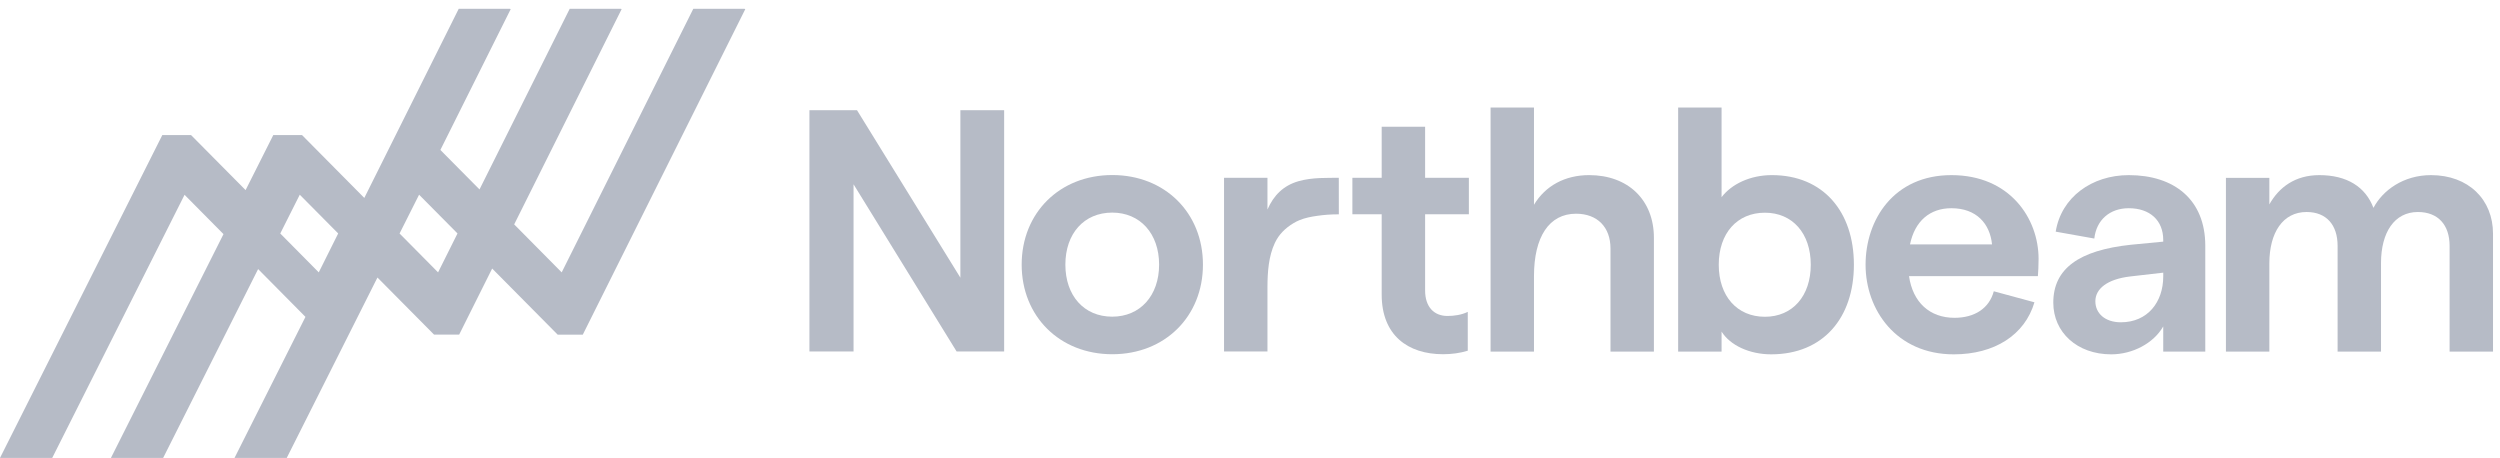 <svg width="202" height="37" viewBox="0 0 202 37" fill="none" xmlns="http://www.w3.org/2000/svg">
<g clip-path="url(#clip0_2_353)">
<path fill-rule="evenodd" clip-rule="evenodd" d="M60.161 0.713H56.017L45.385 22.008L41.546 18.131L50.228 0.738L50.175 0.713H46.031L38.744 15.307L35.583 12.116L41.265 0.738L41.208 0.713H37.064L29.436 15.993L24.404 10.914H22.081L19.844 15.36L15.437 10.914H13.115L0 37H4.219L14.912 15.741L18.058 18.917L8.963 37H13.182L20.856 21.741L24.681 25.604L18.949 37H23.168L30.498 22.424L35.072 27.037H37.1L39.767 21.698L45.061 27.041H47.089L60.218 0.741L60.161 0.713ZM25.756 22.007L22.645 18.866L24.221 15.732L27.325 18.863L25.756 22.007ZM32.285 18.866L35.396 22.007L36.966 18.863L33.862 15.732L32.285 18.866Z" fill="#B6BBC6"/>
<path fill-rule="evenodd" clip-rule="evenodd" d="M77.599 8.904V22.437L69.246 8.904H65.402V28.396H68.967V14.891L77.293 28.396H81.135V8.904H77.599Z" fill="#B6BBC6"/>
<path fill-rule="evenodd" clip-rule="evenodd" d="M89.869 25.587C87.586 25.587 86.082 23.889 86.082 21.382C86.082 18.876 87.586 17.178 89.869 17.178C92.124 17.178 93.656 18.876 93.656 21.382C93.656 23.889 92.124 25.587 89.869 25.587ZM89.874 14.143C85.615 14.143 82.551 17.206 82.551 21.382C82.551 25.559 85.615 28.622 89.874 28.622C94.135 28.622 97.198 25.559 97.198 21.382C97.198 17.206 94.135 14.143 89.874 14.143Z" fill="#B6BBC6"/>
<path fill-rule="evenodd" clip-rule="evenodd" d="M106.644 14.387C106.063 14.415 105.48 14.48 104.92 14.641C103.695 14.994 102.915 15.78 102.411 16.928V14.366H98.902V28.401H102.411V23.249C102.411 23.215 102.411 23.182 102.411 23.148C102.417 21.971 102.502 20.71 103.01 19.627C103.338 18.931 103.857 18.428 104.51 18.035C104.667 17.939 104.828 17.859 104.992 17.792C105.449 17.603 105.93 17.51 106.433 17.439C107.004 17.358 107.513 17.317 108.178 17.318L108.175 14.366C108.175 14.354 106.767 14.382 106.644 14.387Z" fill="#B6BBC6"/>
<path fill-rule="evenodd" clip-rule="evenodd" d="M115.149 10.242H111.64V14.364H109.273V17.315H111.64V23.804C111.64 27.09 113.757 28.621 116.597 28.621C117.307 28.621 117.971 28.529 118.595 28.337V25.199C118.095 25.446 117.485 25.53 116.958 25.53C115.873 25.53 115.149 24.806 115.149 23.469V17.315H118.685V14.364H115.149V10.242Z" fill="#B6BBC6"/>
<path fill-rule="evenodd" clip-rule="evenodd" d="M128.402 14.149C126.452 14.149 124.865 15.012 123.946 16.544V8.691H120.438V28.407H123.946V22.309C123.946 19.134 125.171 17.268 127.343 17.268C129.069 17.268 130.128 18.355 130.128 20.081V28.407H133.636V19.218C133.636 16.154 131.548 14.149 128.402 14.149Z" fill="#B6BBC6"/>
<path fill-rule="evenodd" clip-rule="evenodd" d="M142.606 25.595C140.351 25.595 138.875 23.924 138.875 21.39C138.875 18.856 140.351 17.186 142.606 17.186C144.834 17.186 146.31 18.856 146.31 21.39C146.31 23.924 144.834 25.595 142.606 25.595ZM143.168 14.149C141.414 14.149 139.91 14.874 139.103 15.932V8.691H135.594V28.407H139.103V26.792C139.799 27.906 141.358 28.63 143.112 28.63C147.317 28.63 149.795 25.678 149.795 21.389C149.795 17.101 147.317 14.149 143.168 14.149Z" fill="#B6BBC6"/>
<path fill-rule="evenodd" clip-rule="evenodd" d="M154.328 19.748C154.718 17.854 155.944 16.824 157.67 16.824C159.702 16.824 160.789 18.078 160.956 19.748H154.328ZM157.673 14.15C153.022 14.15 150.738 17.743 150.738 21.391C150.738 25.039 153.217 28.631 157.867 28.631C161.153 28.631 163.603 27.072 164.383 24.426L161.098 23.535C160.735 24.899 159.566 25.679 157.923 25.679C155.918 25.679 154.553 24.426 154.248 22.31H164.662C164.689 22.031 164.717 21.418 164.717 20.917C164.717 17.659 162.406 14.15 157.673 14.15Z" fill="#B6BBC6"/>
<path fill-rule="evenodd" clip-rule="evenodd" d="M174.79 22.338C174.79 24.398 173.537 26.041 171.365 26.041C170.084 26.041 169.305 25.317 169.305 24.343C169.305 23.34 170.252 22.56 172.117 22.338L174.79 22.031V22.338ZM172.005 14.15C169.025 14.15 166.547 15.933 166.101 18.718L169.22 19.274C169.387 17.771 170.473 16.824 172.005 16.824C173.704 16.824 174.789 17.799 174.789 19.386V19.525L172.172 19.776C167.995 20.221 165.906 21.697 165.906 24.454C165.906 26.848 167.828 28.631 170.585 28.631C172.311 28.631 174.01 27.74 174.789 26.375V28.408H178.187V19.859C178.187 16.128 175.681 14.15 172.005 14.15Z" fill="#B6BBC6"/>
<path fill-rule="evenodd" clip-rule="evenodd" d="M196.424 14.15C194.196 14.15 192.525 15.376 191.774 16.796C191.133 15.097 189.63 14.15 187.402 14.15C185.453 14.15 184.144 15.125 183.364 16.517V14.373H179.855V28.408H183.364V21.279C183.364 18.801 184.45 17.13 186.371 17.13C187.986 17.13 188.878 18.188 188.878 19.859V28.408H192.386V21.251C192.386 18.773 193.472 17.13 195.365 17.13C197.008 17.13 197.927 18.188 197.927 19.859V28.408H201.436V18.885C201.436 16.128 199.459 14.15 196.424 14.15Z" fill="#B6BBC6"/>
</g>
<defs>
<clipPath id="clip0_2_353">
<rect width="202" height="37" fill="white"/>
</clipPath>
</defs>
</svg>

